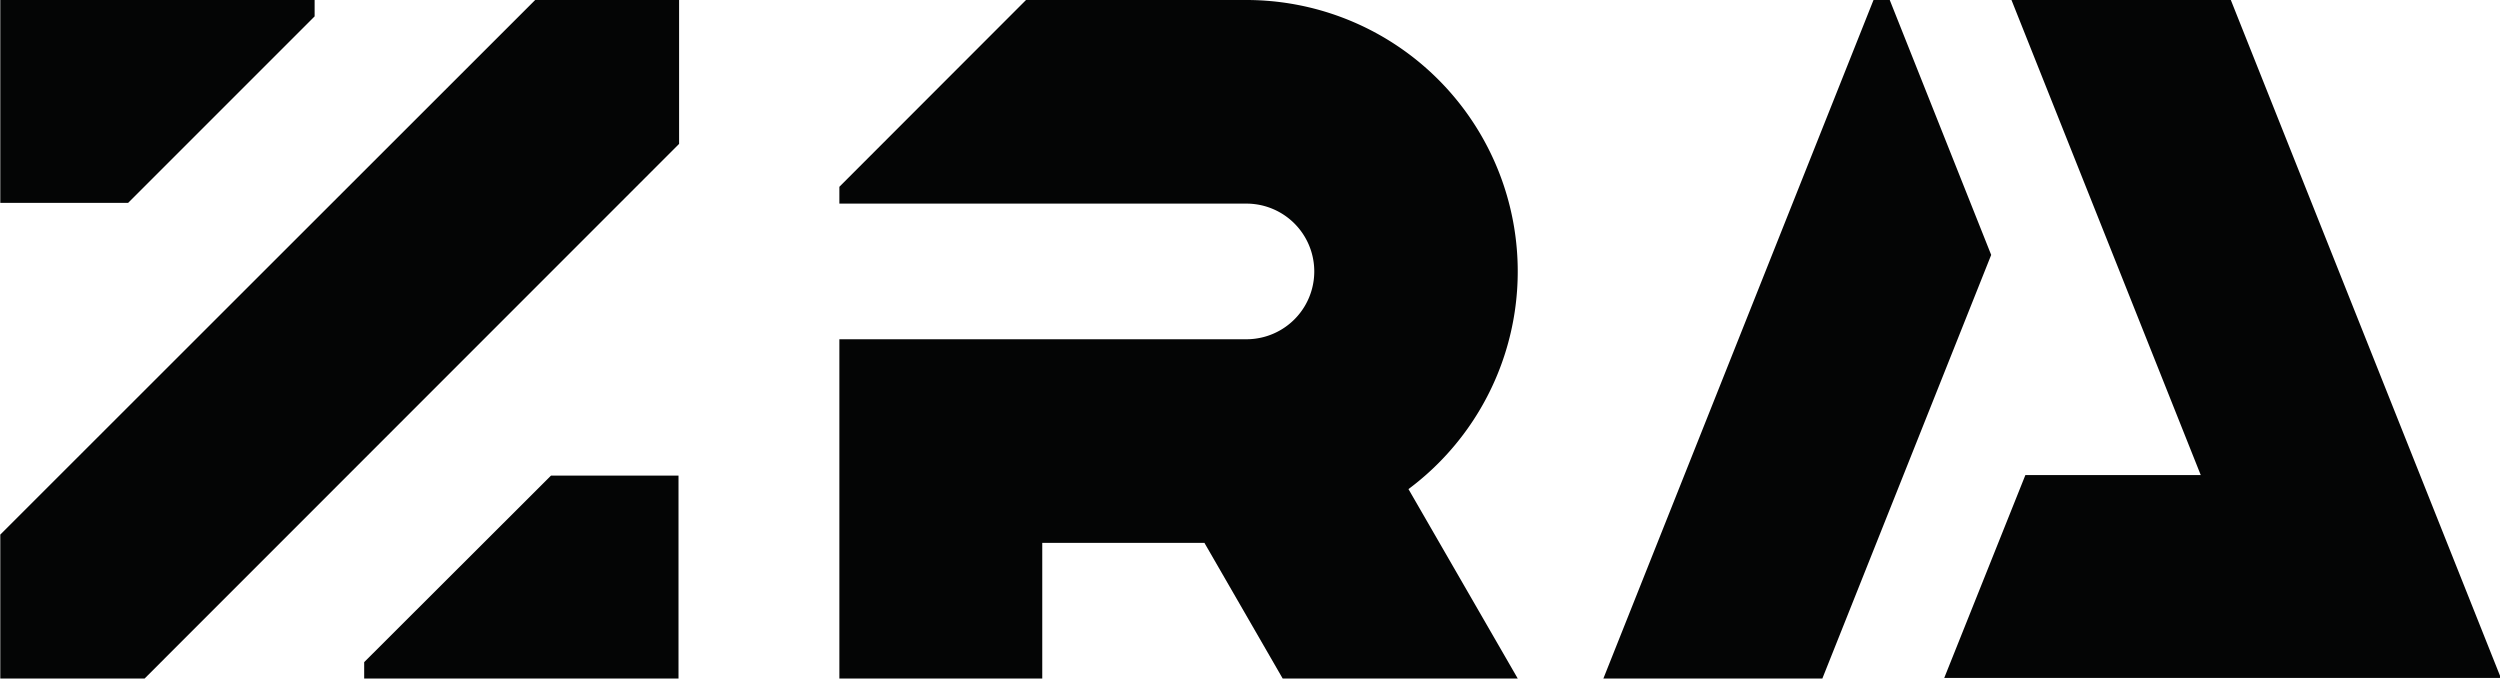 <svg xmlns="http://www.w3.org/2000/svg" width="17.251" height="4.682" viewBox="0 0 17.251 4.682"><path d="M551.7,302.836v1.4h.882l1.287-1.287v-.118Zm4.68,4.682v-1.4H555.5l-1.289,1.287v.117Zm2.51-.936v.936h-1.4v-2.341h2.809a.468.468,0,0,0,0-.936h-2.809v-.116l1.288-1.289h1.521a1.873,1.873,0,0,1,1.118,3.375l.754,1.307h-1.622l-.54-.936Zm8.2-3.746h-1.512l1.306,3.278h-1.21l-.56,1.4h3.841l-1.865-4.682Zm-2.463,0h.111l.7,1.759-1.165,2.923h-1.511l1.864-4.682Zm-9.236,0h.993v.993l-3.688,3.689H551.7v-.993Z" transform="translate(-551.698 -302.836)" fill="#040505" fill-rule="evenodd"/></svg>
